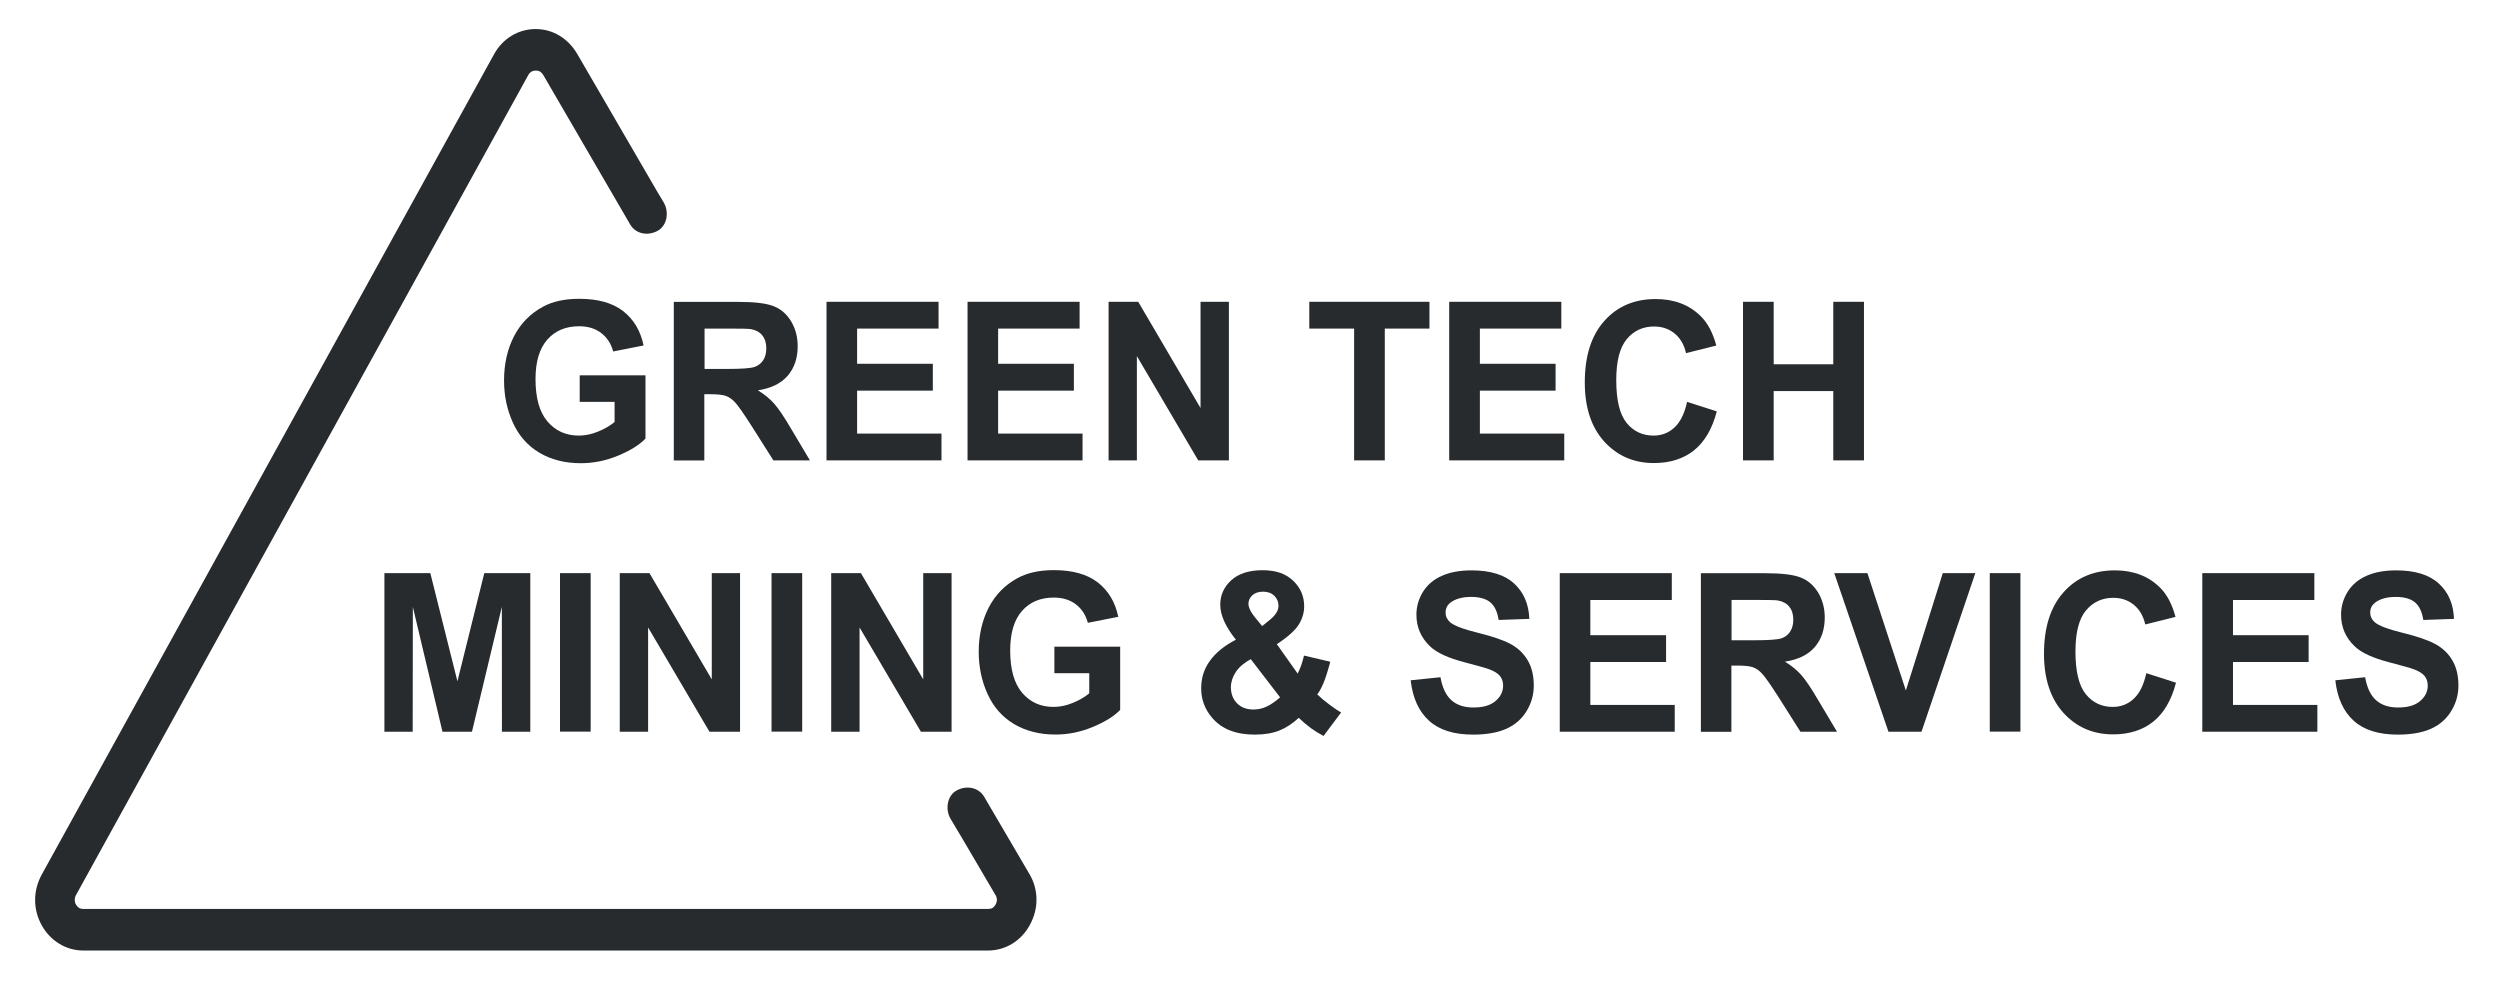 <svg xmlns="http://www.w3.org/2000/svg" fill="none" viewBox="0 0 131 52" height="52" width="131">
<path fill="#272B2E" d="M50.331 43.783L49.81 42.907C49.511 42.401 49.635 41.677 50.143 41.411C50.656 41.145 51.276 41.25 51.576 41.76C52.746 43.752 52.779 43.818 53.949 45.81C54.195 46.229 54.312 46.687 54.312 47.144C54.312 47.602 54.191 48.056 53.958 48.478C53.729 48.897 53.412 49.224 53.033 49.455C52.654 49.686 52.221 49.808 51.767 49.808H4.372C3.918 49.808 3.489 49.686 3.11 49.455C2.731 49.224 2.414 48.897 2.185 48.483C1.952 48.064 1.84 47.611 1.84 47.157C1.84 46.704 1.956 46.255 2.185 45.832L25.883 2.852C26.112 2.433 26.429 2.102 26.804 1.875C27.183 1.644 27.616 1.522 28.07 1.522C28.523 1.522 28.952 1.644 29.327 1.875C29.698 2.102 30.014 2.424 30.247 2.826L34.47 10.094L34.778 10.608C35.078 11.118 34.953 11.838 34.445 12.104C33.933 12.37 33.312 12.265 33.017 11.755C31.014 8.306 30.485 7.404 28.482 3.955C28.428 3.863 28.365 3.793 28.294 3.75C28.236 3.715 28.161 3.698 28.078 3.698C27.986 3.698 27.907 3.719 27.849 3.754C27.782 3.793 27.724 3.855 27.682 3.933L3.976 46.913C3.934 46.992 3.914 47.075 3.914 47.153C3.914 47.232 3.934 47.314 3.976 47.389C4.022 47.471 4.08 47.532 4.138 47.572C4.197 47.606 4.276 47.628 4.372 47.628H51.776C51.871 47.628 51.951 47.611 52.009 47.572C52.071 47.537 52.126 47.476 52.171 47.389C52.217 47.31 52.238 47.223 52.238 47.14C52.238 47.07 52.221 47.001 52.184 46.935L50.331 43.779V43.783Z" clip-rule="evenodd" fill-rule="evenodd"></path>
<path fill="#272B2E" d="M30.376 21.072V19.668H33.824V22.982C33.491 23.326 33.004 23.622 32.367 23.884C31.73 24.146 31.088 24.272 30.435 24.272C29.606 24.272 28.881 24.089 28.265 23.723C27.649 23.357 27.187 22.833 26.878 22.153C26.566 21.473 26.412 20.732 26.412 19.934C26.412 19.066 26.587 18.299 26.933 17.623C27.278 16.952 27.786 16.433 28.453 16.071C28.96 15.796 29.593 15.657 30.351 15.657C31.334 15.657 32.104 15.875 32.658 16.306C33.212 16.742 33.566 17.34 33.724 18.103L32.129 18.417C32.021 18.007 31.809 17.684 31.501 17.449C31.192 17.213 30.809 17.096 30.347 17.096C29.648 17.096 29.094 17.327 28.681 17.793C28.269 18.26 28.061 18.949 28.061 19.864C28.061 20.854 28.269 21.595 28.686 22.083C29.106 22.576 29.652 22.825 30.331 22.825C30.664 22.825 31.001 22.755 31.338 22.615C31.675 22.48 31.963 22.31 32.204 22.114V21.059H30.376V21.072Z"></path>
<path fill="#272B2E" d="M36.914 19.332H38.101C38.867 19.332 39.346 19.297 39.542 19.227C39.734 19.158 39.883 19.044 39.992 18.874C40.1 18.709 40.154 18.499 40.154 18.251C40.154 17.972 40.083 17.745 39.942 17.571C39.8 17.396 39.6 17.291 39.338 17.244C39.209 17.226 38.818 17.217 38.168 17.217H36.919V19.328L36.914 19.332ZM35.307 24.124V15.818H38.68C39.53 15.818 40.146 15.892 40.529 16.04C40.916 16.189 41.22 16.454 41.453 16.834C41.682 17.217 41.799 17.653 41.799 18.142C41.799 18.765 41.624 19.28 41.279 19.685C40.929 20.091 40.408 20.348 39.713 20.453C40.058 20.662 40.342 20.897 40.566 21.15C40.791 21.403 41.095 21.852 41.474 22.502L42.44 24.124H40.525L39.376 22.31C38.963 21.665 38.68 21.259 38.526 21.093C38.376 20.928 38.214 20.81 38.043 20.749C37.872 20.688 37.602 20.657 37.231 20.657H36.906V24.128H35.299L35.307 24.124Z"></path>
<path fill="#272B2E" d="M43.309 24.124V15.814H49.18V17.218H44.912V19.062H48.88V20.47H44.912V22.72H49.334V24.124H43.309Z"></path>
<path fill="#272B2E" d="M50.699 24.124V15.814H56.571V17.218H52.302V19.062H56.271V20.47H52.302V22.72H56.725V24.124H50.699Z"></path>
<path fill="#272B2E" d="M58.09 24.124V15.814H59.643L62.908 21.381V15.814H64.394V24.124H62.787L59.572 18.661V24.124H58.09Z"></path>
<path fill="#272B2E" d="M70.956 24.124V17.218H68.607V15.814H74.904V17.218H72.563V24.124H70.956Z"></path>
<path fill="#272B2E" d="M75.938 24.124V15.814H81.813V17.218H77.545V19.062H81.513V20.47H77.545V22.72H81.967V24.124H75.938Z"></path>
<path fill="#272B2E" d="M88.406 21.059L89.96 21.556C89.722 22.471 89.322 23.152 88.769 23.596C88.215 24.041 87.511 24.264 86.662 24.264C85.608 24.264 84.742 23.884 84.059 23.134C83.38 22.38 83.043 21.351 83.043 20.039C83.043 18.657 83.384 17.58 84.067 16.817C84.75 16.049 85.645 15.67 86.757 15.67C87.728 15.67 88.519 15.971 89.123 16.573C89.485 16.93 89.755 17.44 89.935 18.107L88.348 18.504C88.252 18.072 88.056 17.732 87.761 17.484C87.461 17.235 87.099 17.109 86.674 17.109C86.087 17.109 85.608 17.331 85.242 17.771C84.875 18.212 84.692 18.927 84.692 19.917C84.692 20.963 84.871 21.713 85.233 22.158C85.596 22.602 86.066 22.825 86.641 22.825C87.07 22.825 87.436 22.685 87.74 22.402C88.048 22.118 88.269 21.674 88.402 21.063"></path>
<path fill="#272B2E" d="M91.334 24.124V15.814H92.941V19.088H96.064V15.814H97.672V24.124H96.064V20.492H92.941V24.124H91.334Z"></path>
<path fill="#272B2E" d="M20.143 38.342V30.032H22.549L23.969 35.699L25.377 30.032H27.788V38.342H26.301L26.297 31.802L24.731 38.342H23.186L21.633 31.802L21.625 38.342H20.143Z"></path>
<path fill="#272B2E" d="M30.951 30.032H29.344V38.337H30.951V30.032Z"></path>
<path fill="#272B2E" d="M32.475 38.342V30.032H34.032L37.297 35.599V30.032H38.779V38.342H37.176L33.961 32.879V38.342H32.475Z"></path>
<path fill="#272B2E" d="M42.035 30.032H40.428V38.337H42.035V30.032Z"></path>
<path fill="#272B2E" d="M43.555 38.342V30.032H45.112L48.377 35.599V30.032H49.863V38.342H48.256L45.041 32.879V38.342H43.555Z"></path>
<path fill="#272B2E" d="M55.249 35.29V33.886H58.697V37.199C58.364 37.544 57.877 37.84 57.24 38.102C56.603 38.363 55.961 38.49 55.308 38.49C54.479 38.49 53.755 38.307 53.138 37.941C52.522 37.574 52.06 37.051 51.752 36.371C51.439 35.691 51.285 34.95 51.285 34.152C51.285 33.284 51.46 32.517 51.806 31.841C52.151 31.169 52.659 30.651 53.326 30.289C53.834 30.014 54.467 29.875 55.224 29.875C56.207 29.875 56.977 30.093 57.531 30.524C58.085 30.96 58.439 31.558 58.597 32.321L57.002 32.635C56.894 32.225 56.682 31.902 56.374 31.667C56.066 31.431 55.682 31.313 55.22 31.313C54.521 31.313 53.967 31.544 53.555 32.011C53.142 32.477 52.934 33.166 52.934 34.082C52.934 35.072 53.142 35.813 53.559 36.301C53.979 36.794 54.525 37.042 55.204 37.042C55.537 37.042 55.874 36.973 56.211 36.833C56.549 36.698 56.836 36.528 57.077 36.332V35.277H55.249V35.29Z"></path>
<path fill="#272B2E" d="M65.54 34.54C65.194 34.727 64.932 34.95 64.757 35.211C64.586 35.473 64.499 35.739 64.499 36.009C64.499 36.353 64.607 36.637 64.819 36.851C65.032 37.069 65.319 37.178 65.677 37.178C65.915 37.178 66.144 37.13 66.36 37.029C66.581 36.929 66.818 36.768 67.076 36.541L65.536 34.535L65.54 34.54ZM66.135 32.809L66.543 32.478C66.843 32.233 66.993 31.989 66.993 31.745C66.993 31.54 66.922 31.366 66.776 31.222C66.631 31.078 66.435 31.004 66.189 31.004C65.944 31.004 65.76 31.069 65.623 31.191C65.49 31.318 65.419 31.466 65.419 31.632C65.419 31.828 65.531 32.068 65.76 32.347L66.131 32.8L66.135 32.809ZM70.274 37.334L69.354 38.564C68.904 38.333 68.471 38.019 68.055 37.614C67.734 37.914 67.393 38.137 67.035 38.281C66.672 38.425 66.248 38.494 65.748 38.494C64.761 38.494 64.02 38.202 63.52 37.618C63.133 37.169 62.941 36.65 62.941 36.066C62.941 35.534 63.091 35.05 63.4 34.627C63.703 34.2 64.157 33.834 64.761 33.52C64.49 33.184 64.286 32.861 64.149 32.556C64.012 32.251 63.941 31.963 63.941 31.688C63.941 31.187 64.132 30.76 64.515 30.407C64.898 30.058 65.448 29.879 66.156 29.879C66.864 29.879 67.376 30.062 67.759 30.428C68.147 30.795 68.338 31.244 68.338 31.771C68.338 32.107 68.242 32.425 68.055 32.73C67.863 33.031 67.484 33.376 66.906 33.755L67.997 35.294C68.126 35.054 68.238 34.74 68.33 34.352L69.708 34.675C69.571 35.185 69.45 35.56 69.35 35.795C69.25 36.031 69.142 36.231 69.025 36.388C69.196 36.554 69.417 36.737 69.683 36.938C69.954 37.138 70.15 37.269 70.274 37.33"></path>
<path fill="#272B2E" d="M73.92 35.647L75.481 35.486C75.577 36.031 75.765 36.432 76.052 36.689C76.339 36.946 76.722 37.073 77.21 37.073C77.722 37.073 78.109 36.959 78.371 36.728C78.634 36.502 78.763 36.236 78.763 35.926C78.763 35.73 78.709 35.564 78.6 35.425C78.492 35.289 78.301 35.167 78.026 35.067C77.838 34.997 77.414 34.88 76.747 34.705C75.894 34.483 75.294 34.208 74.948 33.881C74.461 33.423 74.22 32.865 74.22 32.207C74.22 31.784 74.336 31.383 74.561 31.017C74.79 30.646 75.119 30.367 75.548 30.175C75.977 29.983 76.498 29.887 77.106 29.887C78.097 29.887 78.846 30.119 79.346 30.581C79.845 31.043 80.108 31.658 80.137 32.429L78.53 32.486C78.463 32.059 78.317 31.749 78.092 31.562C77.868 31.374 77.53 31.278 77.085 31.278C76.639 31.278 76.26 31.378 76.002 31.579C75.835 31.71 75.748 31.88 75.748 32.098C75.748 32.294 75.827 32.464 75.985 32.604C76.185 32.782 76.677 32.97 77.455 33.162C78.234 33.354 78.809 33.554 79.179 33.759C79.55 33.964 79.845 34.247 80.054 34.605C80.266 34.962 80.37 35.403 80.37 35.926C80.37 36.401 80.245 36.846 79.991 37.264C79.737 37.679 79.383 37.988 78.921 38.193C78.459 38.394 77.884 38.494 77.193 38.494C76.189 38.494 75.419 38.254 74.882 37.766C74.345 37.282 74.024 36.576 73.92 35.651"></path>
<path fill="#272B2E" d="M81.731 38.342V30.032H87.602V31.44H83.334V33.284H87.302V34.688H83.334V36.938H87.756V38.342H81.731Z"></path>
<path fill="#272B2E" d="M90.729 33.55H91.915C92.682 33.55 93.16 33.515 93.356 33.446C93.548 33.376 93.698 33.262 93.806 33.092C93.914 32.927 93.968 32.717 93.968 32.469C93.968 32.19 93.898 31.963 93.756 31.789C93.614 31.614 93.415 31.51 93.152 31.462C93.023 31.444 92.632 31.436 91.982 31.436H90.733V33.546L90.729 33.55ZM89.126 38.342V30.036H92.498C93.348 30.036 93.964 30.11 94.347 30.258C94.735 30.407 95.038 30.673 95.272 31.052C95.501 31.436 95.617 31.872 95.617 32.36C95.617 32.983 95.442 33.498 95.097 33.903C94.747 34.309 94.227 34.566 93.531 34.671C93.877 34.88 94.16 35.115 94.385 35.368C94.61 35.621 94.914 36.07 95.293 36.72L96.259 38.342H94.343L93.194 36.528C92.782 35.883 92.498 35.477 92.344 35.312C92.195 35.146 92.032 35.028 91.861 34.967C91.691 34.906 91.42 34.876 91.049 34.876H90.725V38.346H89.117L89.126 38.342Z"></path>
<path fill="#272B2E" d="M98.955 38.342L96.115 30.032H97.852L99.867 36.183L101.803 30.032H103.507L100.687 38.342H98.955Z"></path>
<path fill="#272B2E" d="M105.871 30.032H104.264V38.337H105.871V30.032Z"></path>
<path fill="#272B2E" d="M112.469 35.276L114.022 35.773C113.785 36.689 113.385 37.369 112.831 37.814C112.277 38.258 111.574 38.481 110.724 38.481C109.671 38.481 108.804 38.102 108.122 37.352C107.443 36.597 107.105 35.568 107.105 34.256C107.105 32.874 107.447 31.797 108.13 31.034C108.813 30.267 109.708 29.887 110.82 29.887C111.79 29.887 112.581 30.188 113.185 30.79C113.547 31.148 113.818 31.658 113.997 32.325L112.411 32.721C112.315 32.29 112.119 31.95 111.823 31.701C111.524 31.453 111.161 31.326 110.737 31.326C110.149 31.326 109.671 31.549 109.304 31.989C108.938 32.429 108.754 33.144 108.754 34.134C108.754 35.18 108.934 35.93 109.296 36.375C109.658 36.82 110.129 37.042 110.703 37.042C111.132 37.042 111.499 36.903 111.803 36.619C112.111 36.336 112.331 35.891 112.465 35.281"></path>
<path fill="#272B2E" d="M115.4 38.342V30.032H121.272V31.44H117.008V33.284H120.972V34.688H117.008V36.938H121.43V38.342H115.4Z"></path>
<path fill="#272B2E" d="M122.371 35.647L123.933 35.486C124.028 36.031 124.216 36.432 124.503 36.689C124.79 36.946 125.174 37.073 125.661 37.073C126.173 37.073 126.56 36.959 126.823 36.728C127.085 36.502 127.214 36.236 127.214 35.926C127.214 35.73 127.16 35.564 127.052 35.425C126.943 35.289 126.752 35.167 126.477 35.067C126.29 34.997 125.865 34.88 125.199 34.705C124.345 34.483 123.745 34.208 123.4 33.881C122.912 33.423 122.671 32.865 122.671 32.207C122.671 31.784 122.788 31.383 123.012 31.017C123.241 30.646 123.57 30.367 123.999 30.175C124.428 29.983 124.949 29.887 125.557 29.887C126.548 29.887 127.297 30.119 127.797 30.581C128.301 31.043 128.563 31.658 128.588 32.429L126.981 32.486C126.914 32.059 126.768 31.749 126.544 31.562C126.319 31.374 125.981 31.278 125.536 31.278C125.09 31.278 124.711 31.378 124.453 31.579C124.287 31.71 124.199 31.88 124.199 32.098C124.199 32.294 124.278 32.464 124.436 32.604C124.636 32.782 125.128 32.97 125.906 33.162C126.685 33.354 127.26 33.554 127.63 33.759C128.001 33.964 128.297 34.247 128.505 34.605C128.717 34.962 128.821 35.403 128.821 35.926C128.821 36.401 128.696 36.846 128.442 37.264C128.188 37.679 127.834 37.988 127.372 38.193C126.91 38.394 126.335 38.494 125.644 38.494C124.641 38.494 123.87 38.254 123.333 37.766C122.796 37.282 122.475 36.576 122.371 35.651"></path>
</svg>
